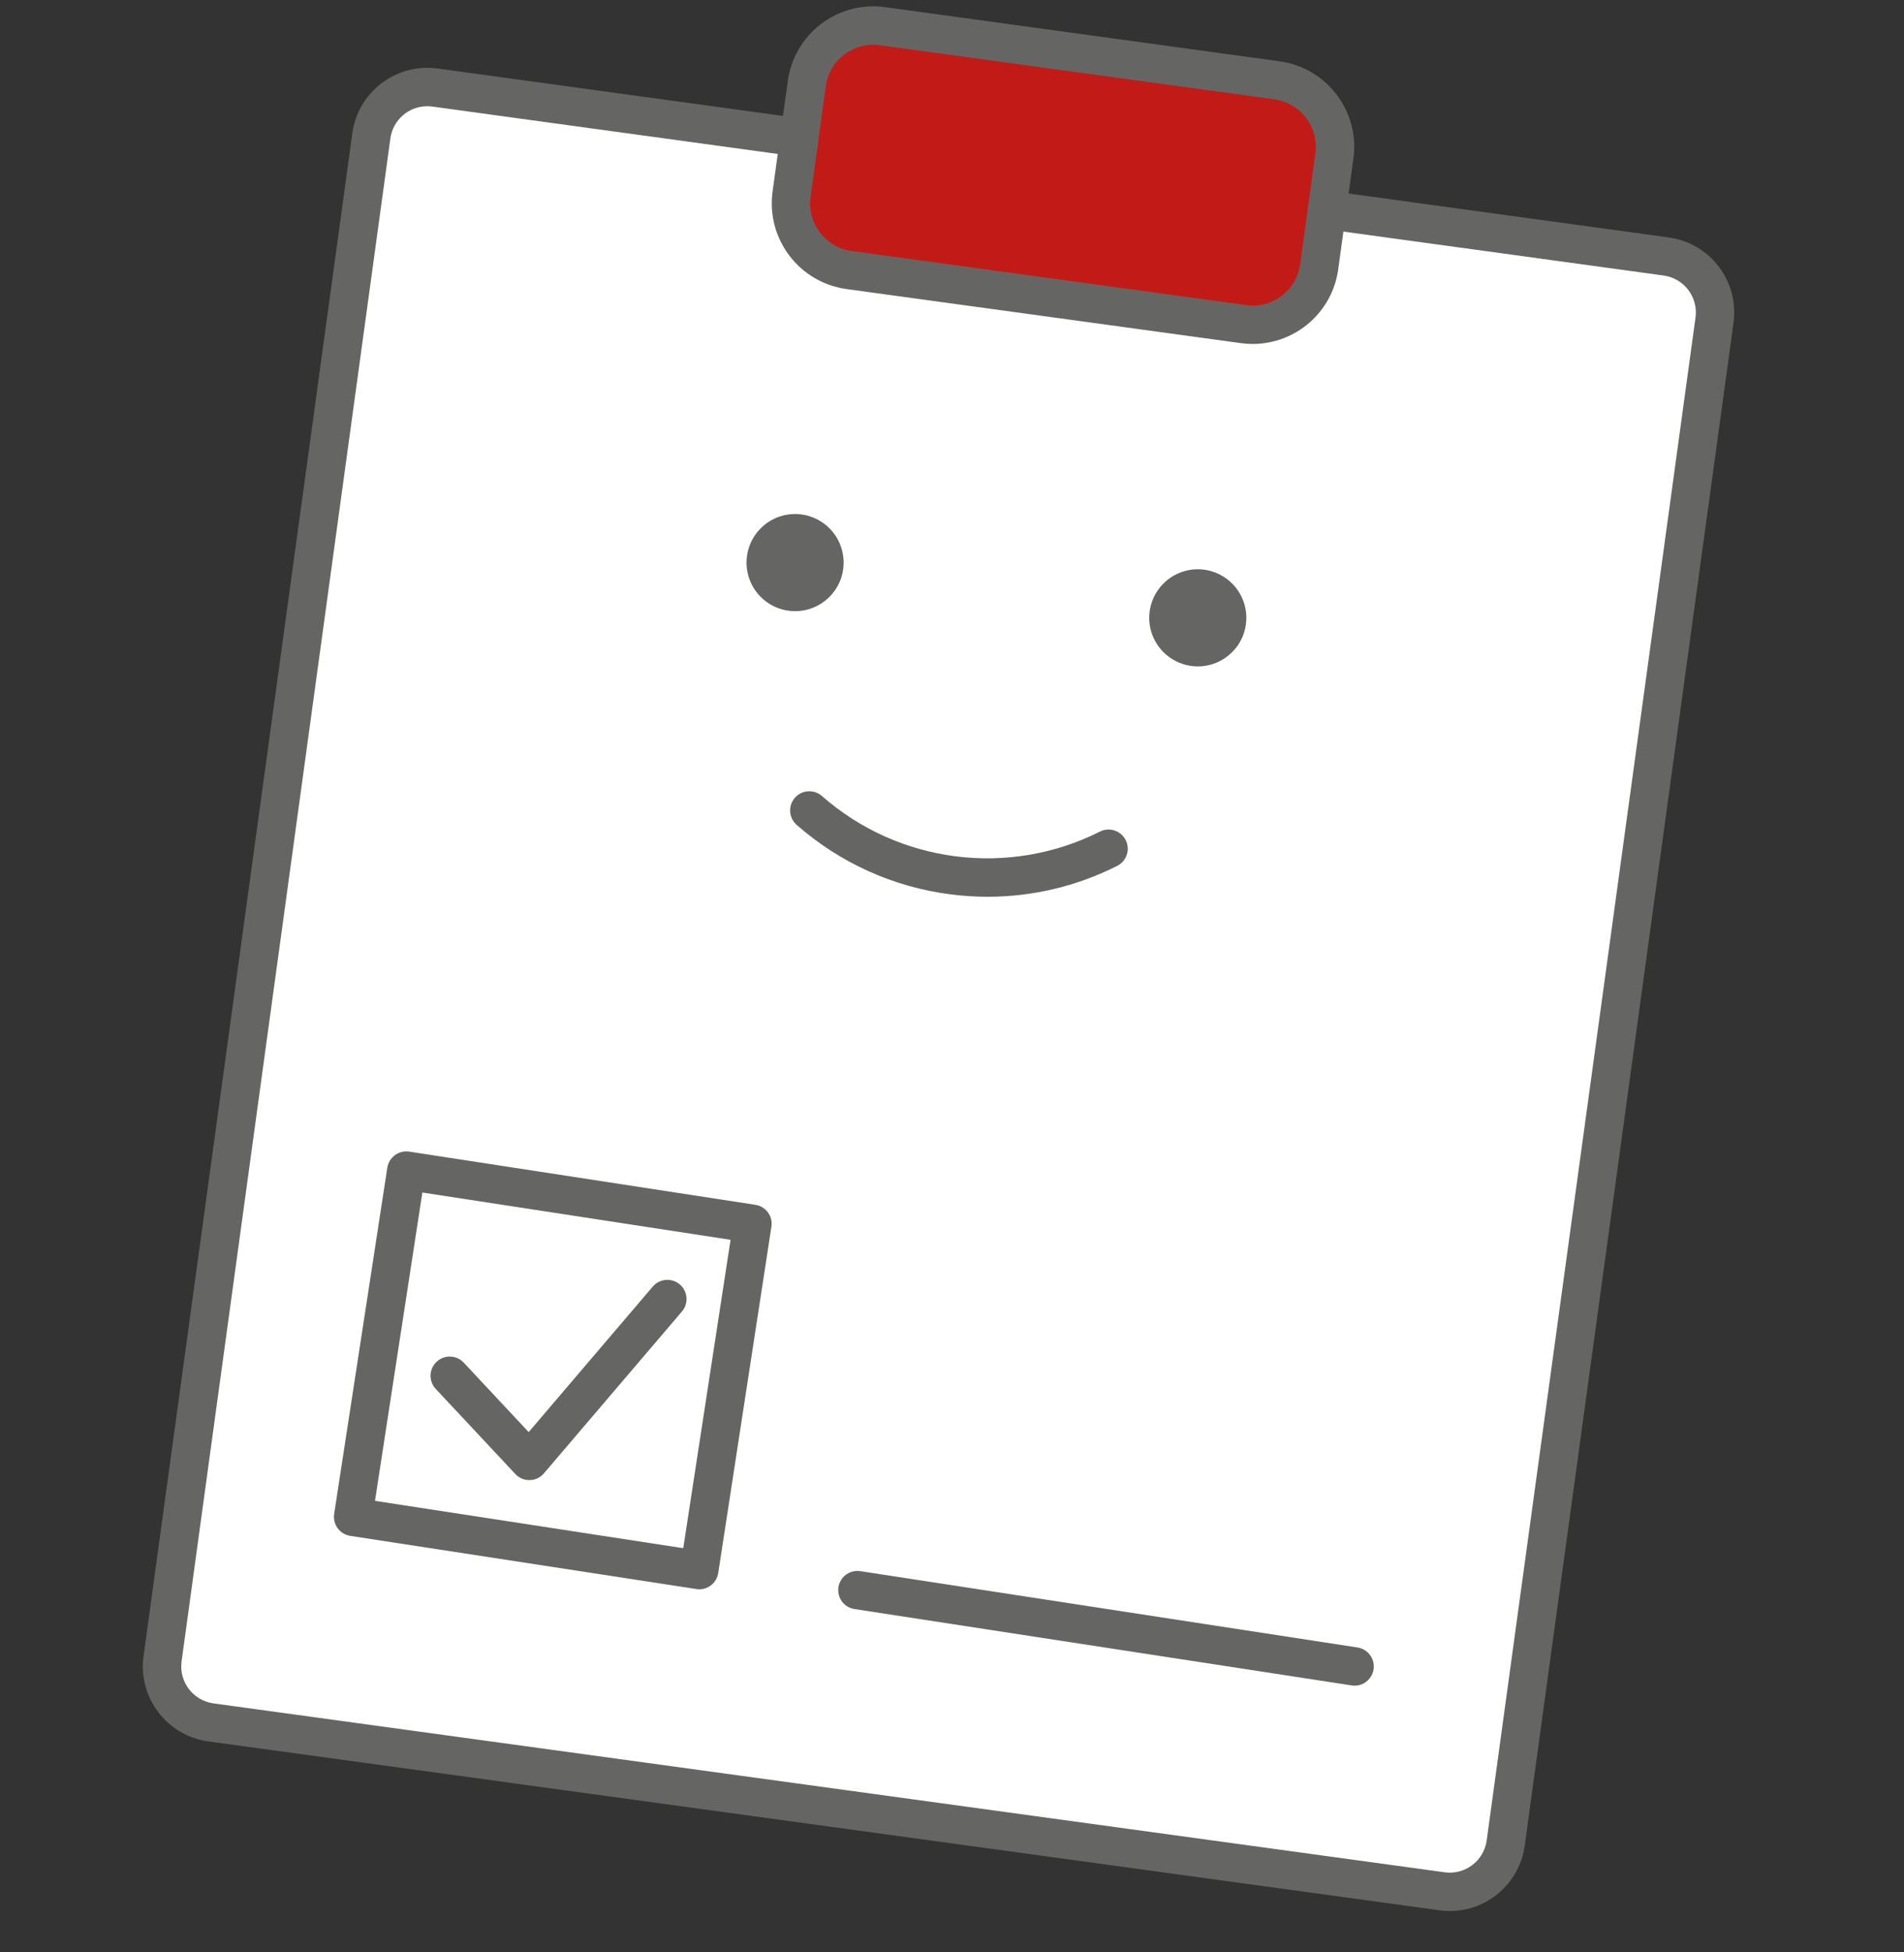 <svg width="40" height="41" viewBox="0 0 40 41" fill="none" xmlns="http://www.w3.org/2000/svg">
<rect x="0" y="0" width="40" height="41" fill="#333333" stroke="none"/>
<rect x="7.962" y="1.677" width="28.482" height="34.653" rx="1.472" transform="rotate(7.809 7.962 1.677)" fill="white"/>
<path fill-rule="evenodd" clip-rule="evenodd" d="M30.241 40.116C30.314 40.127 30.388 40.132 30.461 40.132C31.254 40.13 31.924 39.544 32.032 38.758L36.418 6.778C36.537 5.908 35.929 5.106 35.059 4.987L9.193 1.439C8.323 1.32 7.521 1.929 7.402 2.798L3.016 34.779C2.897 35.648 3.505 36.45 4.375 36.569L30.241 40.116ZM8.201 2.908C8.254 2.52 8.584 2.231 8.975 2.231C9.011 2.231 9.047 2.233 9.083 2.238L34.95 5.786C35.156 5.814 35.342 5.923 35.468 6.088C35.593 6.254 35.648 6.462 35.62 6.668L31.233 38.649C31.174 39.078 30.779 39.377 30.35 39.318L4.484 35.771C4.056 35.712 3.756 35.317 3.815 34.889L8.201 2.908Z" fill="#656664"/>
<rect x="17.14" y="0.357" width="11.188" height="5.169" rx="1.751" transform="rotate(7.809 17.14 0.357)" fill="#C21B17"/>
<path fill-rule="evenodd" clip-rule="evenodd" d="M26.069 7.206C26.153 7.217 26.236 7.223 26.32 7.223V7.223C27.226 7.221 27.991 6.552 28.114 5.655L28.433 3.331C28.569 2.338 27.874 1.423 26.881 1.287L18.594 0.15C18.117 0.084 17.634 0.211 17.25 0.502C16.867 0.793 16.615 1.225 16.55 1.702L16.23 4.025C16.096 5.018 16.79 5.932 17.782 6.07L26.069 7.206ZM17.348 1.811C17.416 1.312 17.842 0.94 18.346 0.939C18.392 0.939 18.439 0.942 18.485 0.949L26.772 2.085C27.037 2.122 27.277 2.262 27.438 2.475C27.6 2.688 27.67 2.957 27.634 3.222L27.315 5.545C27.279 5.81 27.139 6.05 26.926 6.212C26.713 6.374 26.445 6.444 26.18 6.408L26.179 6.407L17.892 5.271C17.34 5.195 16.954 4.687 17.029 4.135L17.348 1.811Z" fill="#656664"/>
<path d="M17 17.018C18.737 18.543 21.225 18.862 23.29 17.823L17 17.018Z" fill="white"/>
<path d="M20.749 18.832C20.489 18.832 20.23 18.815 19.972 18.782C18.771 18.63 17.643 18.12 16.734 17.32C16.569 17.173 16.553 16.92 16.7 16.753C16.846 16.587 17.099 16.57 17.266 16.715C18.879 18.132 21.191 18.428 23.109 17.463C23.307 17.364 23.549 17.444 23.649 17.642C23.749 17.84 23.67 18.082 23.472 18.183C22.627 18.609 21.695 18.832 20.749 18.832Z" fill="#656664"/>
<path d="M26.177 13.089C26.224 12.679 26.018 12.282 25.657 12.082C25.296 11.882 24.85 11.92 24.528 12.177C24.205 12.434 24.069 12.861 24.183 13.257C24.298 13.653 24.64 13.942 25.05 13.988C25.609 14.051 26.114 13.649 26.177 13.089Z" fill="#656664"/>
<path d="M17.717 11.929C17.763 11.519 17.558 11.121 17.197 10.922C16.836 10.722 16.39 10.759 16.067 11.017C15.745 11.274 15.609 11.7 15.723 12.097C15.837 12.493 16.179 12.782 16.589 12.828C17.149 12.891 17.654 12.488 17.717 11.929Z" fill="#656664"/>
<rect x="8.536" y="24.582" width="7.358" height="7.358" transform="rotate(8.731 8.536 24.582)" fill="white"/>
<path fill-rule="evenodd" clip-rule="evenodd" d="M14.63 33.37C14.65 33.373 14.671 33.375 14.691 33.375L14.691 33.375C14.89 33.375 15.059 33.23 15.089 33.033L16.206 25.761C16.223 25.655 16.197 25.547 16.133 25.461C16.07 25.374 15.975 25.317 15.869 25.301L8.597 24.184C8.377 24.151 8.172 24.302 8.137 24.521L7.02 31.793C7.004 31.899 7.03 32.007 7.094 32.093C7.157 32.18 7.252 32.237 7.358 32.253L14.63 33.37ZM14.354 32.512L7.878 31.518L8.873 25.043L15.348 26.036L14.354 32.512Z" fill="#656664"/>
<path d="M9.447 28.89L11.121 30.679L14.02 27.281" fill="white"/>
<path d="M11.12 31.082C11.009 31.082 10.902 31.036 10.826 30.954L9.152 29.165C9.002 29.002 9.011 28.748 9.173 28.597C9.335 28.445 9.589 28.453 9.741 28.614L11.107 30.074L13.713 27.019C13.806 26.909 13.951 26.857 14.093 26.883C14.235 26.909 14.352 27.009 14.4 27.145C14.448 27.281 14.42 27.433 14.326 27.542L11.427 30.94C11.353 31.028 11.244 31.079 11.13 31.082L11.12 31.082Z" fill="#656664"/>
<path d="M18.018 33.393L28.458 34.996L18.018 33.393Z" fill="white"/>
<path d="M28.458 35.399C28.438 35.399 28.417 35.397 28.397 35.394L17.957 33.791C17.813 33.772 17.691 33.676 17.638 33.54C17.584 33.405 17.608 33.252 17.699 33.139C17.791 33.026 17.936 32.971 18.079 32.995L28.519 34.597C28.727 34.629 28.876 34.816 28.86 35.026C28.844 35.236 28.669 35.399 28.458 35.399Z" fill="#656664"/>
</svg>
